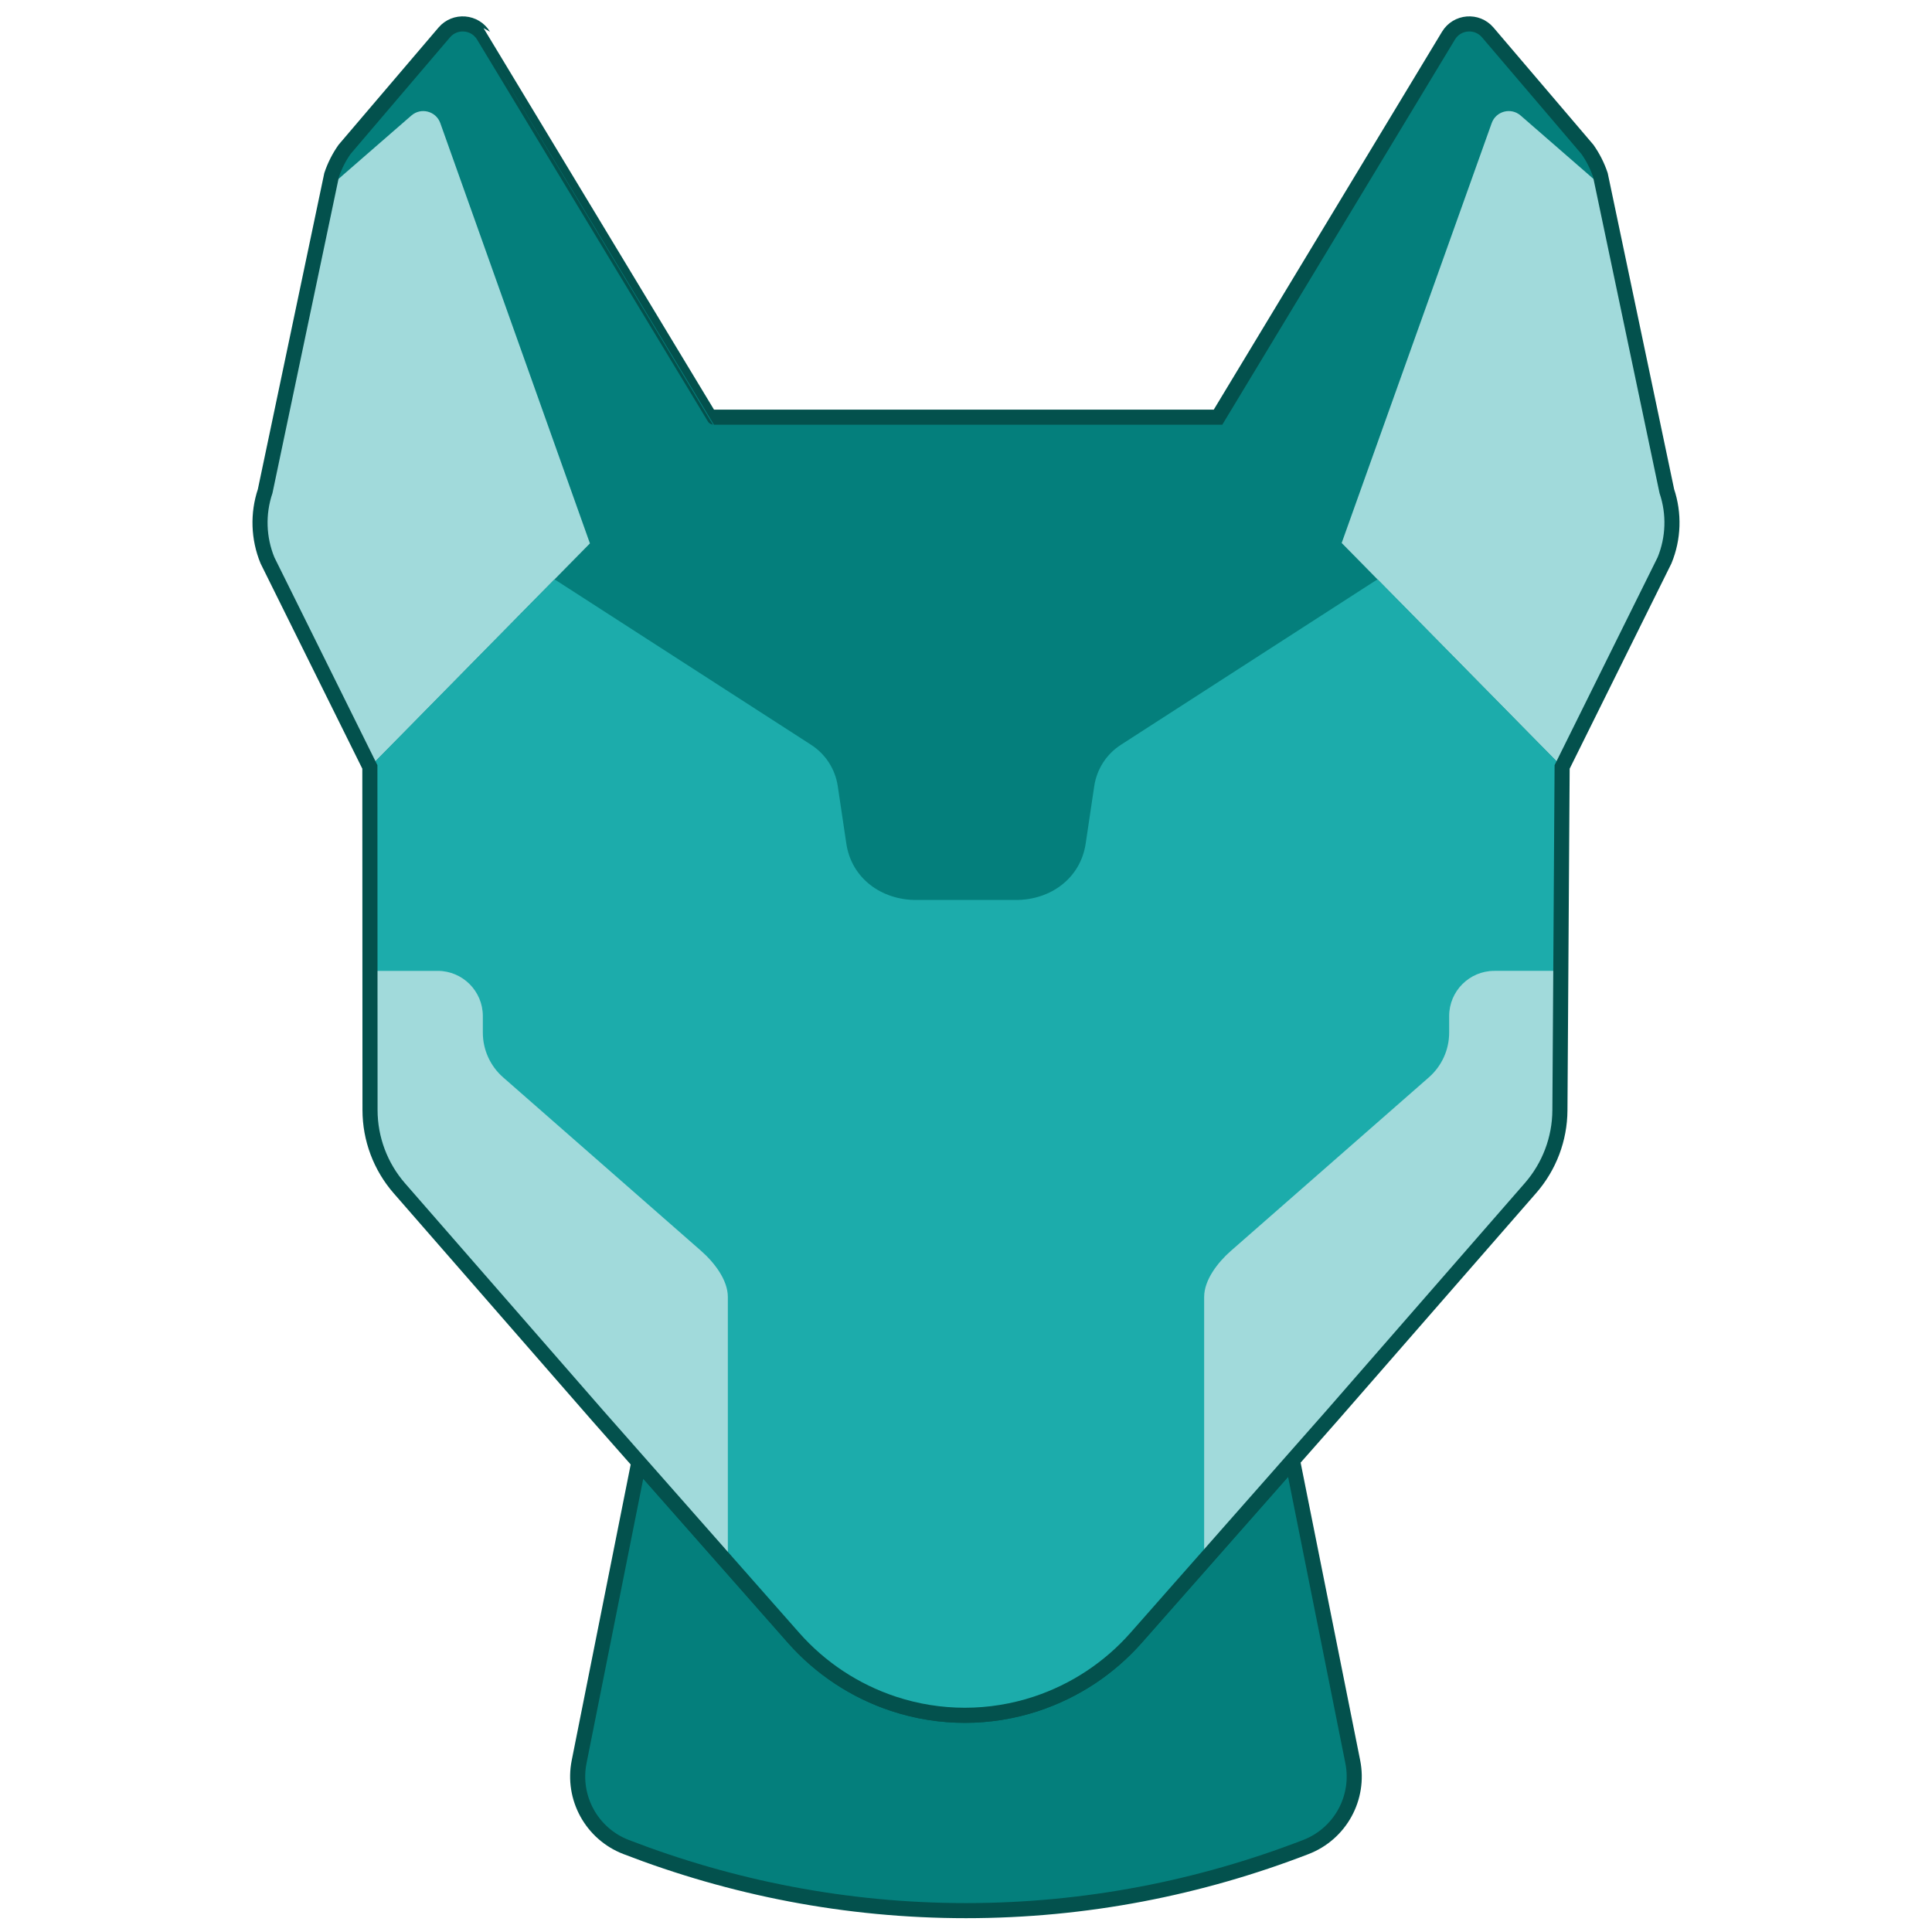 <?xml version="1.0" encoding="utf-8"?>
<!-- Generator: Adobe Illustrator 24.0.2, SVG Export Plug-In . SVG Version: 6.00 Build 0)  -->
<svg version="1.2" baseProfile="tiny" id="Layer_1" xmlns="http://www.w3.org/2000/svg" xmlns:xlink="http://www.w3.org/1999/xlink"
	 x="0px" y="0px" viewBox="0 0 512 512" xml:space="preserve">
<path id="Ear_left_1_" fill="#A1DADB" d="M91.313,39.591c-1.468,2.084-2.625,4.371-3.435,6.788
	l-17.606,83.778c-2.007,5.99-1.791,12.503,0.608,18.347l27.138,54.741
	l91.198-92.679L128.139,9.447c-2.271-3.76-7.559-4.191-10.409-0.848
	L91.313,39.591z"/>
<path id="Ear_right_1_" fill="#A1DADB" d="M420.687,39.591c1.468,2.084,2.625,4.371,3.435,6.788
	l17.606,83.778c2.007,5.99,1.791,12.503-0.608,18.347l-27.138,54.741
	l-91.198-92.679L383.861,9.447c2.271-3.76,7.559-4.191,10.409-0.848
	L420.687,39.591z"/>
<path id="Neck_1_" fill="#047F7C" stroke="#03514D" stroke-width="4" stroke-miterlimit="10" d="M256,506.337
	c31.788,0,62.105-6.058,90.079-16.861c9.083-3.508,14.326-13.043,12.417-22.591
	l-15.971-79.853L301.171,433.937c-7.175,8.136-16.341,14.204-26.572,17.587
	c-12.286,4.063-25.527,4.063-37.815,0c-10.23-3.383-19.397-9.451-26.571-17.587
	L169.295,387.526l-15.819,79.361c-1.902,9.544,3.34,19.071,12.418,22.578
	C193.876,500.275,224.202,506.337,256,506.337z"/>
<path fill="#047F7C" d="M133.366,225.23l61.692,37.014
	c8.404,5.043,13.547,14.125,13.547,23.927c0,8.724,7.073,15.798,15.798,15.798H256
	h31.596c8.725,0,15.798-7.074,15.798-15.798c0-9.802,5.142-18.884,13.547-23.927
	l61.692-37.014c2.455-1.473,5.265-2.252,8.128-2.252h27.093l0.127-19.735
	l-58.417-59.366l39.751-111.257c1.136-3.18,5.115-4.22,7.663-2.005l21.82,18.983
	l-0.677-3.22c-0.81-2.417-1.967-4.705-3.435-6.788L394.27,8.599
	c-2.85-3.344-8.137-2.913-10.409,0.848l-61.077,101.117h-65.767h-67.795
	c-0.005,0-61.082-101.117-61.082-101.117c-2.272-3.761-7.559-4.192-10.409-0.848
	L91.313,39.591c-1.468,2.084-2.625,4.371-3.435,6.788l-0.677,3.22l21.82-18.983
	c2.548-2.216,6.527-1.175,7.663,2.005l39.647,111.367l-58.313,59.256l0.009,19.735
	h27.212C128.102,222.979,130.911,223.757,133.366,225.23z"/>
<path fill="#A1DADB" d="M105.845,314.916l52.557,60.255l51.886,58.85
	c7.124,8.08,16.269,14.121,26.496,17.503c6.239,2.063,12.729,3.055,19.215,3.021
	V301.97h-31.596c-8.725,0-15.798-7.074-15.798-15.798
	c0-9.802-5.142-18.884-13.547-23.927l-61.692-37.014
	c-2.455-1.473-5.265-2.252-8.128-2.252h-27.212l0.033,71.182
	C98.063,301.793,100.828,309.166,105.845,314.916z"/>
<path fill="#A1DADB" d="M378.634,225.23l-61.692,37.014
	c-8.404,5.043-13.547,14.125-13.547,23.927c0,8.724-7.073,15.798-15.798,15.798H256
	v152.575c6.281-0.032,12.559-1.023,18.599-3.021
	c10.229-3.382,19.374-9.423,26.497-17.503l51.885-58.85l52.628-60.336
	c4.975-5.703,7.736-13,7.785-20.566l0.459-71.29h-27.093
	C383.898,222.979,381.089,223.757,378.634,225.23z"/>
<path id="Mask_1_" fill="#1CACAB" d="M413.982,203.243l-48.925-49.719l-67.976,43.836
	c-3.836,2.459-6.422,6.455-7.094,10.96l-2.273,15.241
	c-1.366,9.165-9.236,14.942-18.504,14.942H256h-13.21
	c-9.267,0-17.138-5.777-18.504-14.942l-2.273-15.241
	c-0.672-4.505-3.258-8.501-7.094-10.96l-67.974-43.834l-48.927,49.717l0.025,54.048
	h17.941c6.612,0,11.972,5.359,11.972,11.971v4.381c0,4.546,1.96,8.872,5.38,11.869
	l52.457,45.976c3.419,2.997,7.094,7.668,7.094,12.214v70.582l17.402,19.737
	c7.124,8.08,16.269,14.121,26.496,17.503c12.279,4.06,25.537,4.06,37.815,0
	c10.229-3.382,19.374-9.423,26.497-17.503l18.017-20.435v-69.884
	c0-4.546,3.675-9.217,7.094-12.214l52.457-45.976
	c3.419-2.997,5.38-7.322,5.38-11.869v-4.381c0-6.612,5.36-11.971,11.972-11.971
	h17.618L413.982,203.243z"/>
<path fill="none" stroke="#03514D" stroke-width="4" stroke-miterlimit="10" d="M441.727,130.157l-16.929-80.558
	l0.001,0.001l-0.677-3.22c-0.81-2.417-1.967-4.705-3.435-6.788L394.27,8.599
	c-2.85-3.344-8.137-2.913-10.409,0.848L322.784,110.564h-65.767h-67.795
	c-0.005,0-61.082-101.117-61.082-101.117c-2.272-3.761-7.559-4.192-10.409-0.848
	L91.313,39.591c-1.468,2.084-2.625,4.371-3.435,6.788L87.201,49.599l0.001-0.001
	l-16.929,80.558c-2.007,5.99-1.791,12.503,0.608,18.347l27.138,54.741l0,0
	l0.009,19.735l0.033,71.182c0.003,7.632,2.768,15.005,7.785,20.755l52.557,60.255
	l34.484,39.112v0l17.402,19.737c7.124,8.08,16.269,14.121,26.496,17.503
	c12.279,4.06,25.537,4.06,37.815,0c10.229-3.382,19.374-9.423,26.497-17.503
	l18.017-20.435v-0l33.868-38.414l52.628-60.336
	c4.974-5.703,7.736-13,7.785-20.566l0.238-36.978h0l0.348-54.047l0,0
	l27.138-54.741C443.518,142.659,443.734,136.147,441.727,130.157z"/>
</svg>
